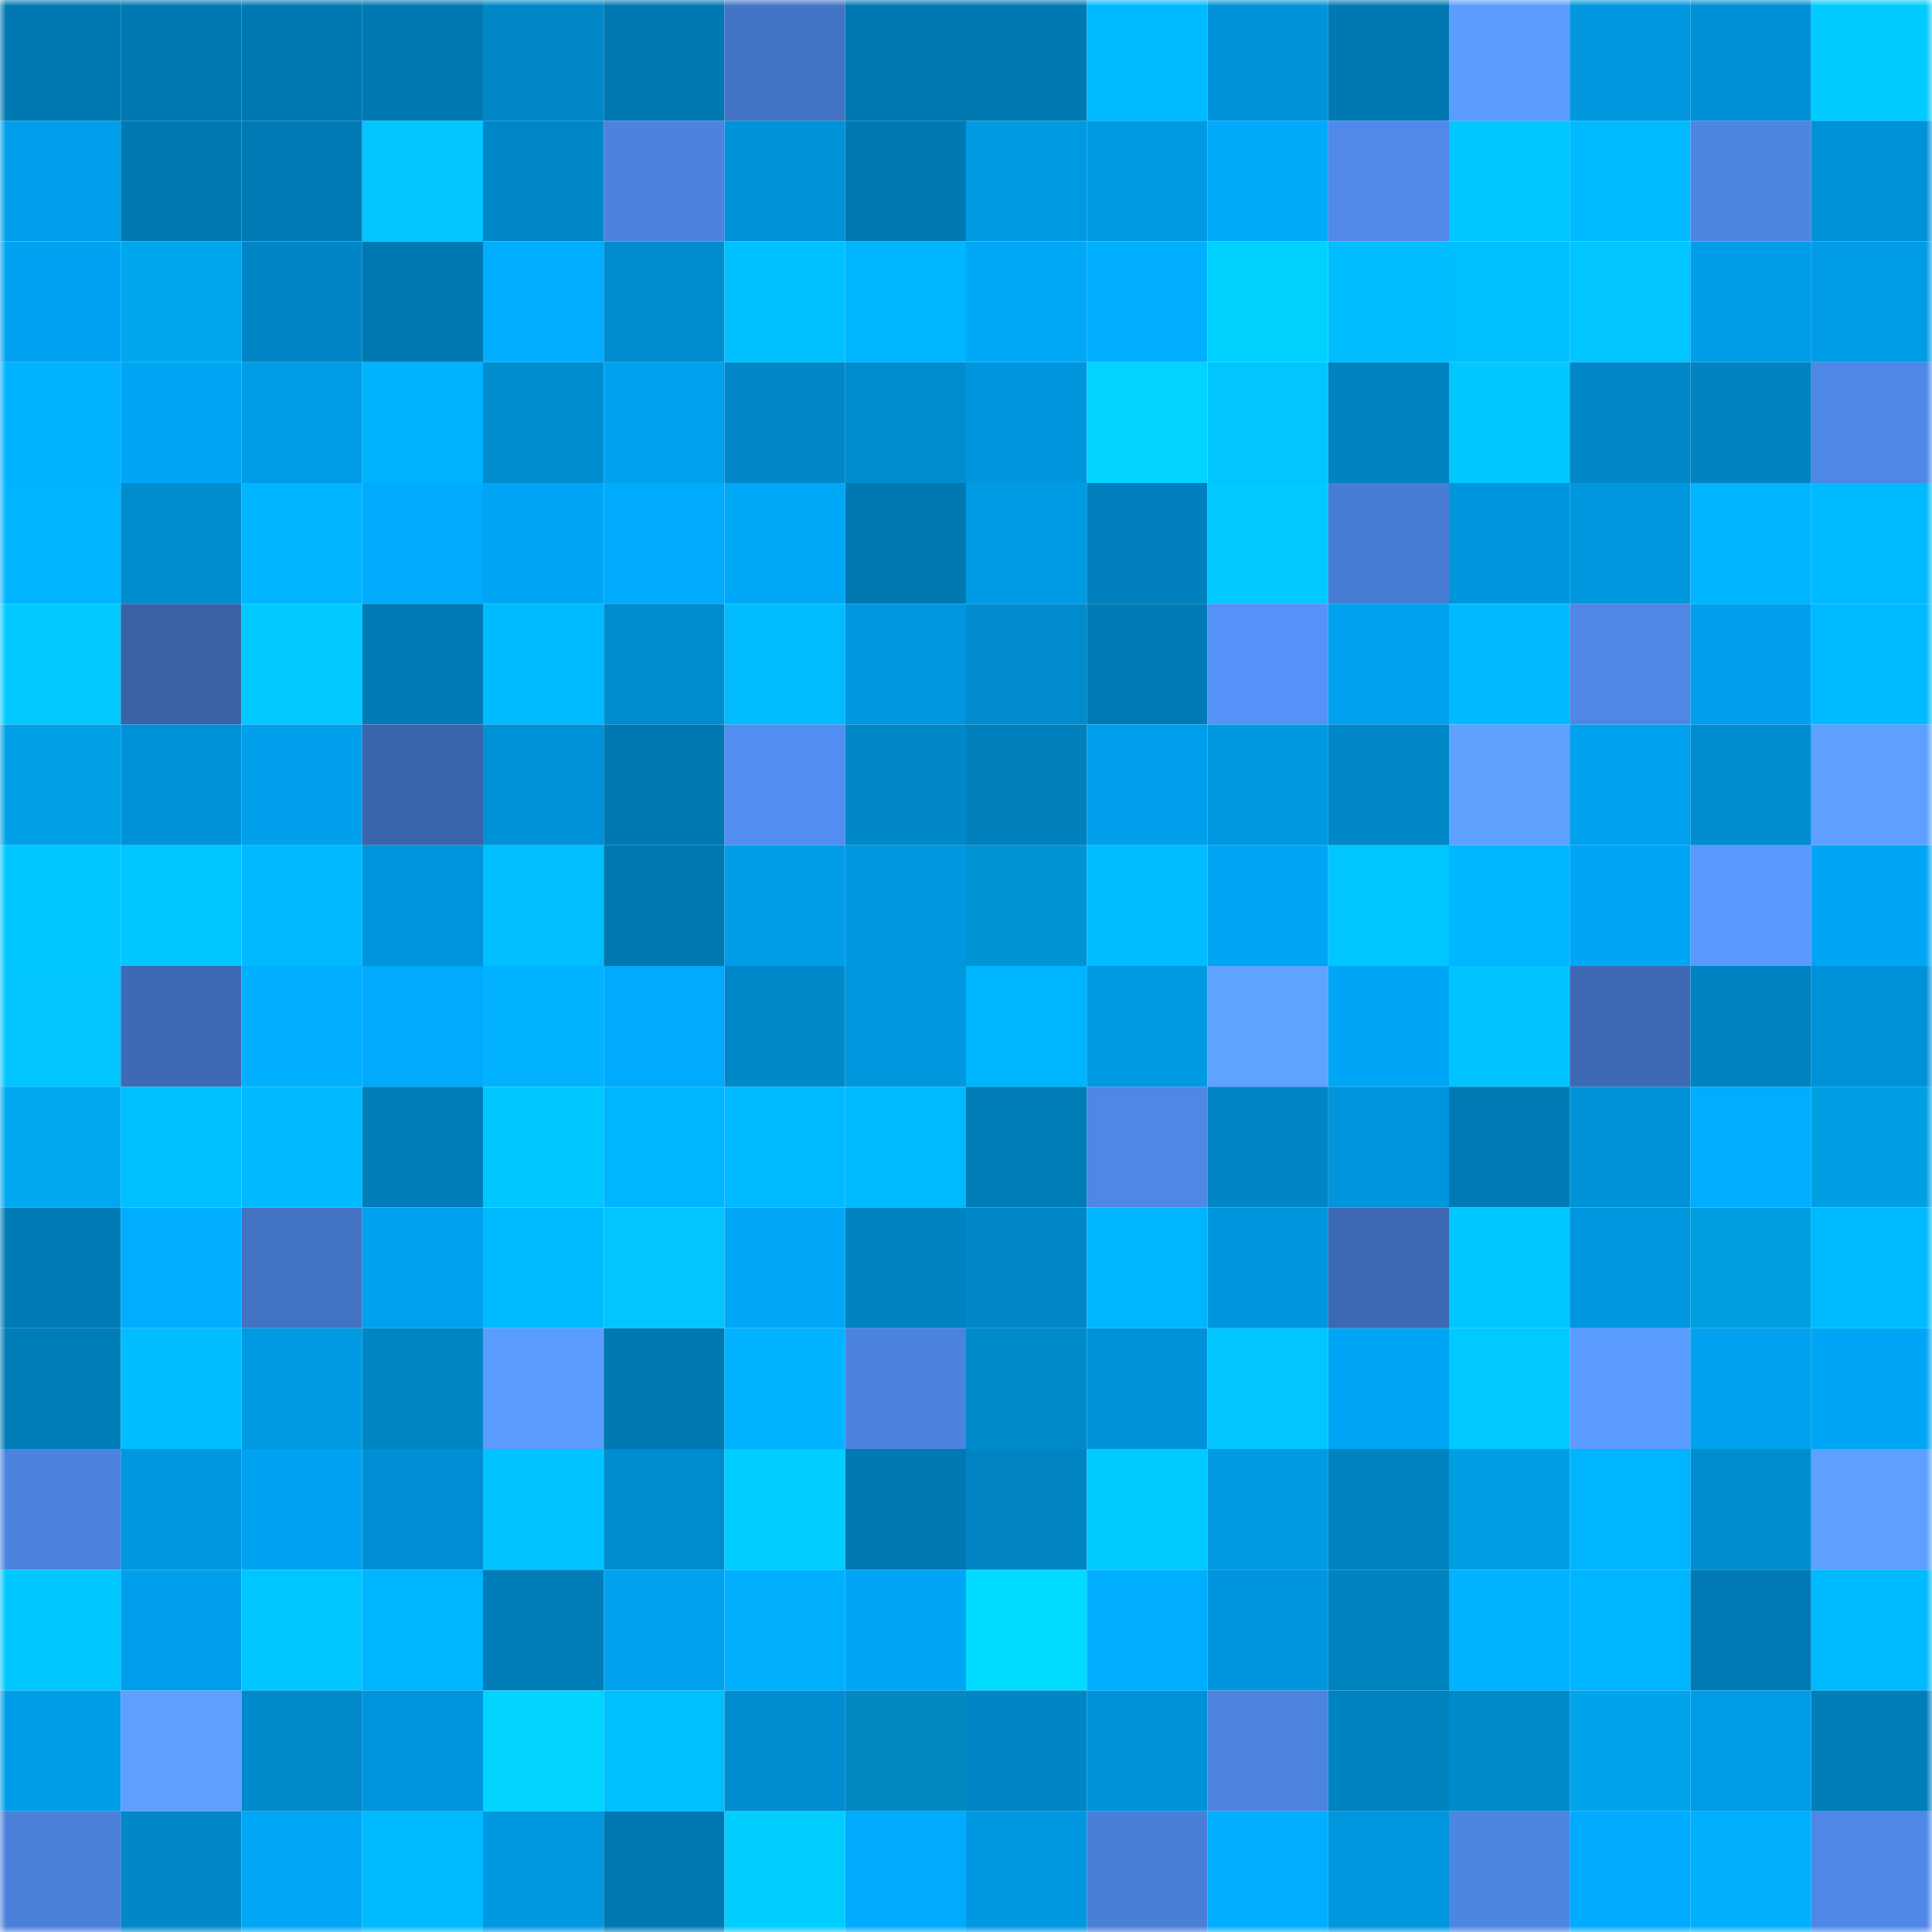 <svg viewBox="0 0 160 160" fill="none" role="img" xmlns="http://www.w3.org/2000/svg" width="240" height="240" name="ens%2Ctonytardio.eth"><mask id="414399528" mask-type="alpha" maskUnits="userSpaceOnUse" x="0" y="0" width="160" height="160"><rect width="160" height="160" fill="#FFFFFF"></rect></mask><g mask="url(#414399528)"><rect x="0" y="0" width="10" height="10" fill="#0079b3"></rect><rect x="10" y="0" width="10" height="10" fill="#0079b3"></rect><rect x="20" y="0" width="10" height="10" fill="#0079b3"></rect><rect x="30" y="0" width="10" height="10" fill="#0079b3"></rect><rect x="40" y="0" width="10" height="10" fill="#0087c8"></rect><rect x="50" y="0" width="10" height="10" fill="#0079b3"></rect><rect x="60" y="0" width="10" height="10" fill="#4374c5"></rect><rect x="70" y="0" width="10" height="10" fill="#0079b3"></rect><rect x="80" y="0" width="10" height="10" fill="#0079b3"></rect><rect x="90" y="0" width="10" height="10" fill="#00baff"></rect><rect x="100" y="0" width="10" height="10" fill="#0093da"></rect><rect x="110" y="0" width="10" height="10" fill="#0079b3"></rect><rect x="120" y="0" width="10" height="10" fill="#5b9dff"></rect><rect x="130" y="0" width="10" height="10" fill="#0097df"></rect><rect x="140" y="0" width="10" height="10" fill="#0090d6"></rect><rect x="150" y="0" width="10" height="10" fill="#00cbff"></rect><rect x="0" y="10" width="10" height="10" fill="#009feb"></rect><rect x="10" y="10" width="10" height="10" fill="#0079b3"></rect><rect x="20" y="10" width="10" height="10" fill="#007ab5"></rect><rect x="30" y="10" width="10" height="10" fill="#00c5ff"></rect><rect x="40" y="10" width="10" height="10" fill="#0087c8"></rect><rect x="50" y="10" width="10" height="10" fill="#4c83df"></rect><rect x="60" y="10" width="10" height="10" fill="#0093d9"></rect><rect x="70" y="10" width="10" height="10" fill="#0079b3"></rect><rect x="80" y="10" width="10" height="10" fill="#009ae3"></rect><rect x="90" y="10" width="10" height="10" fill="#009ae3"></rect><rect x="100" y="10" width="10" height="10" fill="#00a9fa"></rect><rect x="110" y="10" width="10" height="10" fill="#5089ea"></rect><rect x="120" y="10" width="10" height="10" fill="#00c6ff"></rect><rect x="130" y="10" width="10" height="10" fill="#00baff"></rect><rect x="140" y="10" width="10" height="10" fill="#4d85e2"></rect><rect x="150" y="10" width="10" height="10" fill="#0092d8"></rect><rect x="0" y="20" width="10" height="10" fill="#00a3f1"></rect><rect x="10" y="20" width="10" height="10" fill="#00a7ee"></rect><rect x="20" y="20" width="10" height="10" fill="#0086c6"></rect><rect x="30" y="20" width="10" height="10" fill="#0079b3"></rect><rect x="40" y="20" width="10" height="10" fill="#00adff"></rect><rect x="50" y="20" width="10" height="10" fill="#008dd0"></rect><rect x="60" y="20" width="10" height="10" fill="#00c1ff"></rect><rect x="70" y="20" width="10" height="10" fill="#00b5ff"></rect><rect x="80" y="20" width="10" height="10" fill="#00a8f8"></rect><rect x="90" y="20" width="10" height="10" fill="#00aeff"></rect><rect x="100" y="20" width="10" height="10" fill="#00d2ff"></rect><rect x="110" y="20" width="10" height="10" fill="#00bdff"></rect><rect x="120" y="20" width="10" height="10" fill="#00bfff"></rect><rect x="130" y="20" width="10" height="10" fill="#00c5ff"></rect><rect x="140" y="20" width="10" height="10" fill="#009de8"></rect><rect x="150" y="20" width="10" height="10" fill="#009ce7"></rect><rect x="0" y="30" width="10" height="10" fill="#00b2ff"></rect><rect x="10" y="30" width="10" height="10" fill="#00a6f6"></rect><rect x="20" y="30" width="10" height="10" fill="#009ce7"></rect><rect x="30" y="30" width="10" height="10" fill="#00b3ff"></rect><rect x="40" y="30" width="10" height="10" fill="#008dd0"></rect><rect x="50" y="30" width="10" height="10" fill="#00a1ee"></rect><rect x="60" y="30" width="10" height="10" fill="#0088c9"></rect><rect x="70" y="30" width="10" height="10" fill="#008dd0"></rect><rect x="80" y="30" width="10" height="10" fill="#0095dd"></rect><rect x="90" y="30" width="10" height="10" fill="#00d3ff"></rect><rect x="100" y="30" width="10" height="10" fill="#00c5ff"></rect><rect x="110" y="30" width="10" height="10" fill="#0083c1"></rect><rect x="120" y="30" width="10" height="10" fill="#00c8ff"></rect><rect x="130" y="30" width="10" height="10" fill="#0088c9"></rect><rect x="140" y="30" width="10" height="10" fill="#0083c2"></rect><rect x="150" y="30" width="10" height="10" fill="#4e87e6"></rect><rect x="0" y="40" width="10" height="10" fill="#00b4ff"></rect><rect x="10" y="40" width="10" height="10" fill="#008dd0"></rect><rect x="20" y="40" width="10" height="10" fill="#00b4ff"></rect><rect x="30" y="40" width="10" height="10" fill="#00abfd"></rect><rect x="40" y="40" width="10" height="10" fill="#00a6f5"></rect><rect x="50" y="40" width="10" height="10" fill="#00abfd"></rect><rect x="60" y="40" width="10" height="10" fill="#00a8f8"></rect><rect x="70" y="40" width="10" height="10" fill="#0079b3"></rect><rect x="80" y="40" width="10" height="10" fill="#009be5"></rect><rect x="90" y="40" width="10" height="10" fill="#0080be"></rect><rect x="100" y="40" width="10" height="10" fill="#00c9ff"></rect><rect x="110" y="40" width="10" height="10" fill="#487dd5"></rect><rect x="120" y="40" width="10" height="10" fill="#0096dd"></rect><rect x="130" y="40" width="10" height="10" fill="#0097df"></rect><rect x="140" y="40" width="10" height="10" fill="#00b4ff"></rect><rect x="150" y="40" width="10" height="10" fill="#00baff"></rect><rect x="0" y="50" width="10" height="10" fill="#00c9ff"></rect><rect x="10" y="50" width="10" height="10" fill="#3962a7"></rect><rect x="20" y="50" width="10" height="10" fill="#00c9ff"></rect><rect x="30" y="50" width="10" height="10" fill="#007bb6"></rect><rect x="40" y="50" width="10" height="10" fill="#00baff"></rect><rect x="50" y="50" width="10" height="10" fill="#008dd0"></rect><rect x="60" y="50" width="10" height="10" fill="#00bcff"></rect><rect x="70" y="50" width="10" height="10" fill="#0097df"></rect><rect x="80" y="50" width="10" height="10" fill="#008ccf"></rect><rect x="90" y="50" width="10" height="10" fill="#007bb6"></rect><rect x="100" y="50" width="10" height="10" fill="#5492f8"></rect><rect x="110" y="50" width="10" height="10" fill="#00a1ee"></rect><rect x="120" y="50" width="10" height="10" fill="#00b9ff"></rect><rect x="130" y="50" width="10" height="10" fill="#4e87e6"></rect><rect x="140" y="50" width="10" height="10" fill="#00a0ec"></rect><rect x="150" y="50" width="10" height="10" fill="#00baff"></rect><rect x="0" y="60" width="10" height="10" fill="#00a1e7"></rect><rect x="10" y="60" width="10" height="10" fill="#0092d8"></rect><rect x="20" y="60" width="10" height="10" fill="#00a0ed"></rect><rect x="30" y="60" width="10" height="10" fill="#3a64ab"></rect><rect x="40" y="60" width="10" height="10" fill="#0092d8"></rect><rect x="50" y="60" width="10" height="10" fill="#0079b3"></rect><rect x="60" y="60" width="10" height="10" fill="#528df1"></rect><rect x="70" y="60" width="10" height="10" fill="#0088c9"></rect><rect x="80" y="60" width="10" height="10" fill="#0080bd"></rect><rect x="90" y="60" width="10" height="10" fill="#009feb"></rect><rect x="100" y="60" width="10" height="10" fill="#0098e1"></rect><rect x="110" y="60" width="10" height="10" fill="#0088c9"></rect><rect x="120" y="60" width="10" height="10" fill="#5ea1ff"></rect><rect x="130" y="60" width="10" height="10" fill="#00a1ee"></rect><rect x="140" y="60" width="10" height="10" fill="#008dd1"></rect><rect x="150" y="60" width="10" height="10" fill="#5da0ff"></rect><rect x="0" y="70" width="10" height="10" fill="#00c8ff"></rect><rect x="10" y="70" width="10" height="10" fill="#00c7ff"></rect><rect x="20" y="70" width="10" height="10" fill="#00b9ff"></rect><rect x="30" y="70" width="10" height="10" fill="#0095dc"></rect><rect x="40" y="70" width="10" height="10" fill="#00beff"></rect><rect x="50" y="70" width="10" height="10" fill="#0079b3"></rect><rect x="60" y="70" width="10" height="10" fill="#009de9"></rect><rect x="70" y="70" width="10" height="10" fill="#0097df"></rect><rect x="80" y="70" width="10" height="10" fill="#0094d4"></rect><rect x="90" y="70" width="10" height="10" fill="#00bdff"></rect><rect x="100" y="70" width="10" height="10" fill="#00a5f4"></rect><rect x="110" y="70" width="10" height="10" fill="#00c7ff"></rect><rect x="120" y="70" width="10" height="10" fill="#00b7ff"></rect><rect x="130" y="70" width="10" height="10" fill="#00a6f6"></rect><rect x="140" y="70" width="10" height="10" fill="#5999ff"></rect><rect x="150" y="70" width="10" height="10" fill="#00a6f6"></rect><rect x="0" y="80" width="10" height="10" fill="#00c5ff"></rect><rect x="10" y="80" width="10" height="10" fill="#3e6ab5"></rect><rect x="20" y="80" width="10" height="10" fill="#00afff"></rect><rect x="30" y="80" width="10" height="10" fill="#00abfd"></rect><rect x="40" y="80" width="10" height="10" fill="#00b2ff"></rect><rect x="50" y="80" width="10" height="10" fill="#00abfd"></rect><rect x="60" y="80" width="10" height="10" fill="#0089ca"></rect><rect x="70" y="80" width="10" height="10" fill="#0097df"></rect><rect x="80" y="80" width="10" height="10" fill="#00b5ff"></rect><rect x="90" y="80" width="10" height="10" fill="#009ae3"></rect><rect x="100" y="80" width="10" height="10" fill="#5ea3ff"></rect><rect x="110" y="80" width="10" height="10" fill="#00a6f6"></rect><rect x="120" y="80" width="10" height="10" fill="#00c4ff"></rect><rect x="130" y="80" width="10" height="10" fill="#3e6ab5"></rect><rect x="140" y="80" width="10" height="10" fill="#0083c2"></rect><rect x="150" y="80" width="10" height="10" fill="#0092d8"></rect><rect x="0" y="90" width="10" height="10" fill="#00a8f0"></rect><rect x="10" y="90" width="10" height="10" fill="#00bfff"></rect><rect x="20" y="90" width="10" height="10" fill="#00b9ff"></rect><rect x="30" y="90" width="10" height="10" fill="#007eba"></rect><rect x="40" y="90" width="10" height="10" fill="#00c8ff"></rect><rect x="50" y="90" width="10" height="10" fill="#00b5ff"></rect><rect x="60" y="90" width="10" height="10" fill="#00baff"></rect><rect x="70" y="90" width="10" height="10" fill="#00baff"></rect><rect x="80" y="90" width="10" height="10" fill="#007cb7"></rect><rect x="90" y="90" width="10" height="10" fill="#4e87e6"></rect><rect x="100" y="90" width="10" height="10" fill="#0086c6"></rect><rect x="110" y="90" width="10" height="10" fill="#0095dc"></rect><rect x="120" y="90" width="10" height="10" fill="#007ab4"></rect><rect x="130" y="90" width="10" height="10" fill="#0092d8"></rect><rect x="140" y="90" width="10" height="10" fill="#00adff"></rect><rect x="150" y="90" width="10" height="10" fill="#009fe3"></rect><rect x="0" y="100" width="10" height="10" fill="#007bb5"></rect><rect x="10" y="100" width="10" height="10" fill="#00aeff"></rect><rect x="20" y="100" width="10" height="10" fill="#4373c3"></rect><rect x="30" y="100" width="10" height="10" fill="#00a1ee"></rect><rect x="40" y="100" width="10" height="10" fill="#00baff"></rect><rect x="50" y="100" width="10" height="10" fill="#00c5ff"></rect><rect x="60" y="100" width="10" height="10" fill="#00a7f7"></rect><rect x="70" y="100" width="10" height="10" fill="#0083c1"></rect><rect x="80" y="100" width="10" height="10" fill="#0087c7"></rect><rect x="90" y="100" width="10" height="10" fill="#00b5ff"></rect><rect x="100" y="100" width="10" height="10" fill="#0096de"></rect><rect x="110" y="100" width="10" height="10" fill="#3d68b2"></rect><rect x="120" y="100" width="10" height="10" fill="#00c6ff"></rect><rect x="130" y="100" width="10" height="10" fill="#0097df"></rect><rect x="140" y="100" width="10" height="10" fill="#009ee1"></rect><rect x="150" y="100" width="10" height="10" fill="#00baff"></rect><rect x="0" y="110" width="10" height="10" fill="#007eba"></rect><rect x="10" y="110" width="10" height="10" fill="#00bdff"></rect><rect x="20" y="110" width="10" height="10" fill="#009ae3"></rect><rect x="30" y="110" width="10" height="10" fill="#0085c5"></rect><rect x="40" y="110" width="10" height="10" fill="#5b9dff"></rect><rect x="50" y="110" width="10" height="10" fill="#0079b3"></rect><rect x="60" y="110" width="10" height="10" fill="#00b2ff"></rect><rect x="70" y="110" width="10" height="10" fill="#4c83df"></rect><rect x="80" y="110" width="10" height="10" fill="#008bcd"></rect><rect x="90" y="110" width="10" height="10" fill="#0092d8"></rect><rect x="100" y="110" width="10" height="10" fill="#00c5ff"></rect><rect x="110" y="110" width="10" height="10" fill="#00a6f6"></rect><rect x="120" y="110" width="10" height="10" fill="#00c9ff"></rect><rect x="130" y="110" width="10" height="10" fill="#5a9cff"></rect><rect x="140" y="110" width="10" height="10" fill="#00a1ee"></rect><rect x="150" y="110" width="10" height="10" fill="#00a6f6"></rect><rect x="0" y="120" width="10" height="10" fill="#4c83df"></rect><rect x="10" y="120" width="10" height="10" fill="#0097df"></rect><rect x="20" y="120" width="10" height="10" fill="#00a3f1"></rect><rect x="30" y="120" width="10" height="10" fill="#008fd4"></rect><rect x="40" y="120" width="10" height="10" fill="#00c4ff"></rect><rect x="50" y="120" width="10" height="10" fill="#008dd0"></rect><rect x="60" y="120" width="10" height="10" fill="#00ceff"></rect><rect x="70" y="120" width="10" height="10" fill="#0079b3"></rect><rect x="80" y="120" width="10" height="10" fill="#0084c4"></rect><rect x="90" y="120" width="10" height="10" fill="#00cbff"></rect><rect x="100" y="120" width="10" height="10" fill="#009ae3"></rect><rect x="110" y="120" width="10" height="10" fill="#0083c1"></rect><rect x="120" y="120" width="10" height="10" fill="#009fe3"></rect><rect x="130" y="120" width="10" height="10" fill="#00b5ff"></rect><rect x="140" y="120" width="10" height="10" fill="#008ed1"></rect><rect x="150" y="120" width="10" height="10" fill="#5da0ff"></rect><rect x="0" y="130" width="10" height="10" fill="#00c8ff"></rect><rect x="10" y="130" width="10" height="10" fill="#009feb"></rect><rect x="20" y="130" width="10" height="10" fill="#00c6ff"></rect><rect x="30" y="130" width="10" height="10" fill="#00b5ff"></rect><rect x="40" y="130" width="10" height="10" fill="#007db9"></rect><rect x="50" y="130" width="10" height="10" fill="#00a1ee"></rect><rect x="60" y="130" width="10" height="10" fill="#00b0ff"></rect><rect x="70" y="130" width="10" height="10" fill="#00a6f6"></rect><rect x="80" y="130" width="10" height="10" fill="#00dbff"></rect><rect x="90" y="130" width="10" height="10" fill="#00aeff"></rect><rect x="100" y="130" width="10" height="10" fill="#0095dd"></rect><rect x="110" y="130" width="10" height="10" fill="#0083c1"></rect><rect x="120" y="130" width="10" height="10" fill="#00b2ff"></rect><rect x="130" y="130" width="10" height="10" fill="#00b5ff"></rect><rect x="140" y="130" width="10" height="10" fill="#007ab5"></rect><rect x="150" y="130" width="10" height="10" fill="#00baff"></rect><rect x="0" y="140" width="10" height="10" fill="#009de8"></rect><rect x="10" y="140" width="10" height="10" fill="#5da0ff"></rect><rect x="20" y="140" width="10" height="10" fill="#0089cb"></rect><rect x="30" y="140" width="10" height="10" fill="#0095dc"></rect><rect x="40" y="140" width="10" height="10" fill="#00d4ff"></rect><rect x="50" y="140" width="10" height="10" fill="#00bfff"></rect><rect x="60" y="140" width="10" height="10" fill="#008dd1"></rect><rect x="70" y="140" width="10" height="10" fill="#0089c3"></rect><rect x="80" y="140" width="10" height="10" fill="#0086c6"></rect><rect x="90" y="140" width="10" height="10" fill="#0092d8"></rect><rect x="100" y="140" width="10" height="10" fill="#4c84e0"></rect><rect x="110" y="140" width="10" height="10" fill="#0083c1"></rect><rect x="120" y="140" width="10" height="10" fill="#0089cb"></rect><rect x="130" y="140" width="10" height="10" fill="#00a4eb"></rect><rect x="140" y="140" width="10" height="10" fill="#009ce7"></rect><rect x="150" y="140" width="10" height="10" fill="#007eba"></rect><rect x="0" y="150" width="10" height="10" fill="#4a80da"></rect><rect x="10" y="150" width="10" height="10" fill="#0088c9"></rect><rect x="20" y="150" width="10" height="10" fill="#00a7f7"></rect><rect x="30" y="150" width="10" height="10" fill="#00baff"></rect><rect x="40" y="150" width="10" height="10" fill="#0098e0"></rect><rect x="50" y="150" width="10" height="10" fill="#0079b3"></rect><rect x="60" y="150" width="10" height="10" fill="#00ceff"></rect><rect x="70" y="150" width="10" height="10" fill="#00abfd"></rect><rect x="80" y="150" width="10" height="10" fill="#0098e1"></rect><rect x="90" y="150" width="10" height="10" fill="#4a7fd8"></rect><rect x="100" y="150" width="10" height="10" fill="#00aeff"></rect><rect x="110" y="150" width="10" height="10" fill="#0097df"></rect><rect x="120" y="150" width="10" height="10" fill="#4d85e2"></rect><rect x="130" y="150" width="10" height="10" fill="#00abfd"></rect><rect x="140" y="150" width="10" height="10" fill="#00b0ff"></rect><rect x="150" y="150" width="10" height="10" fill="#4e87e6"></rect></g></svg>